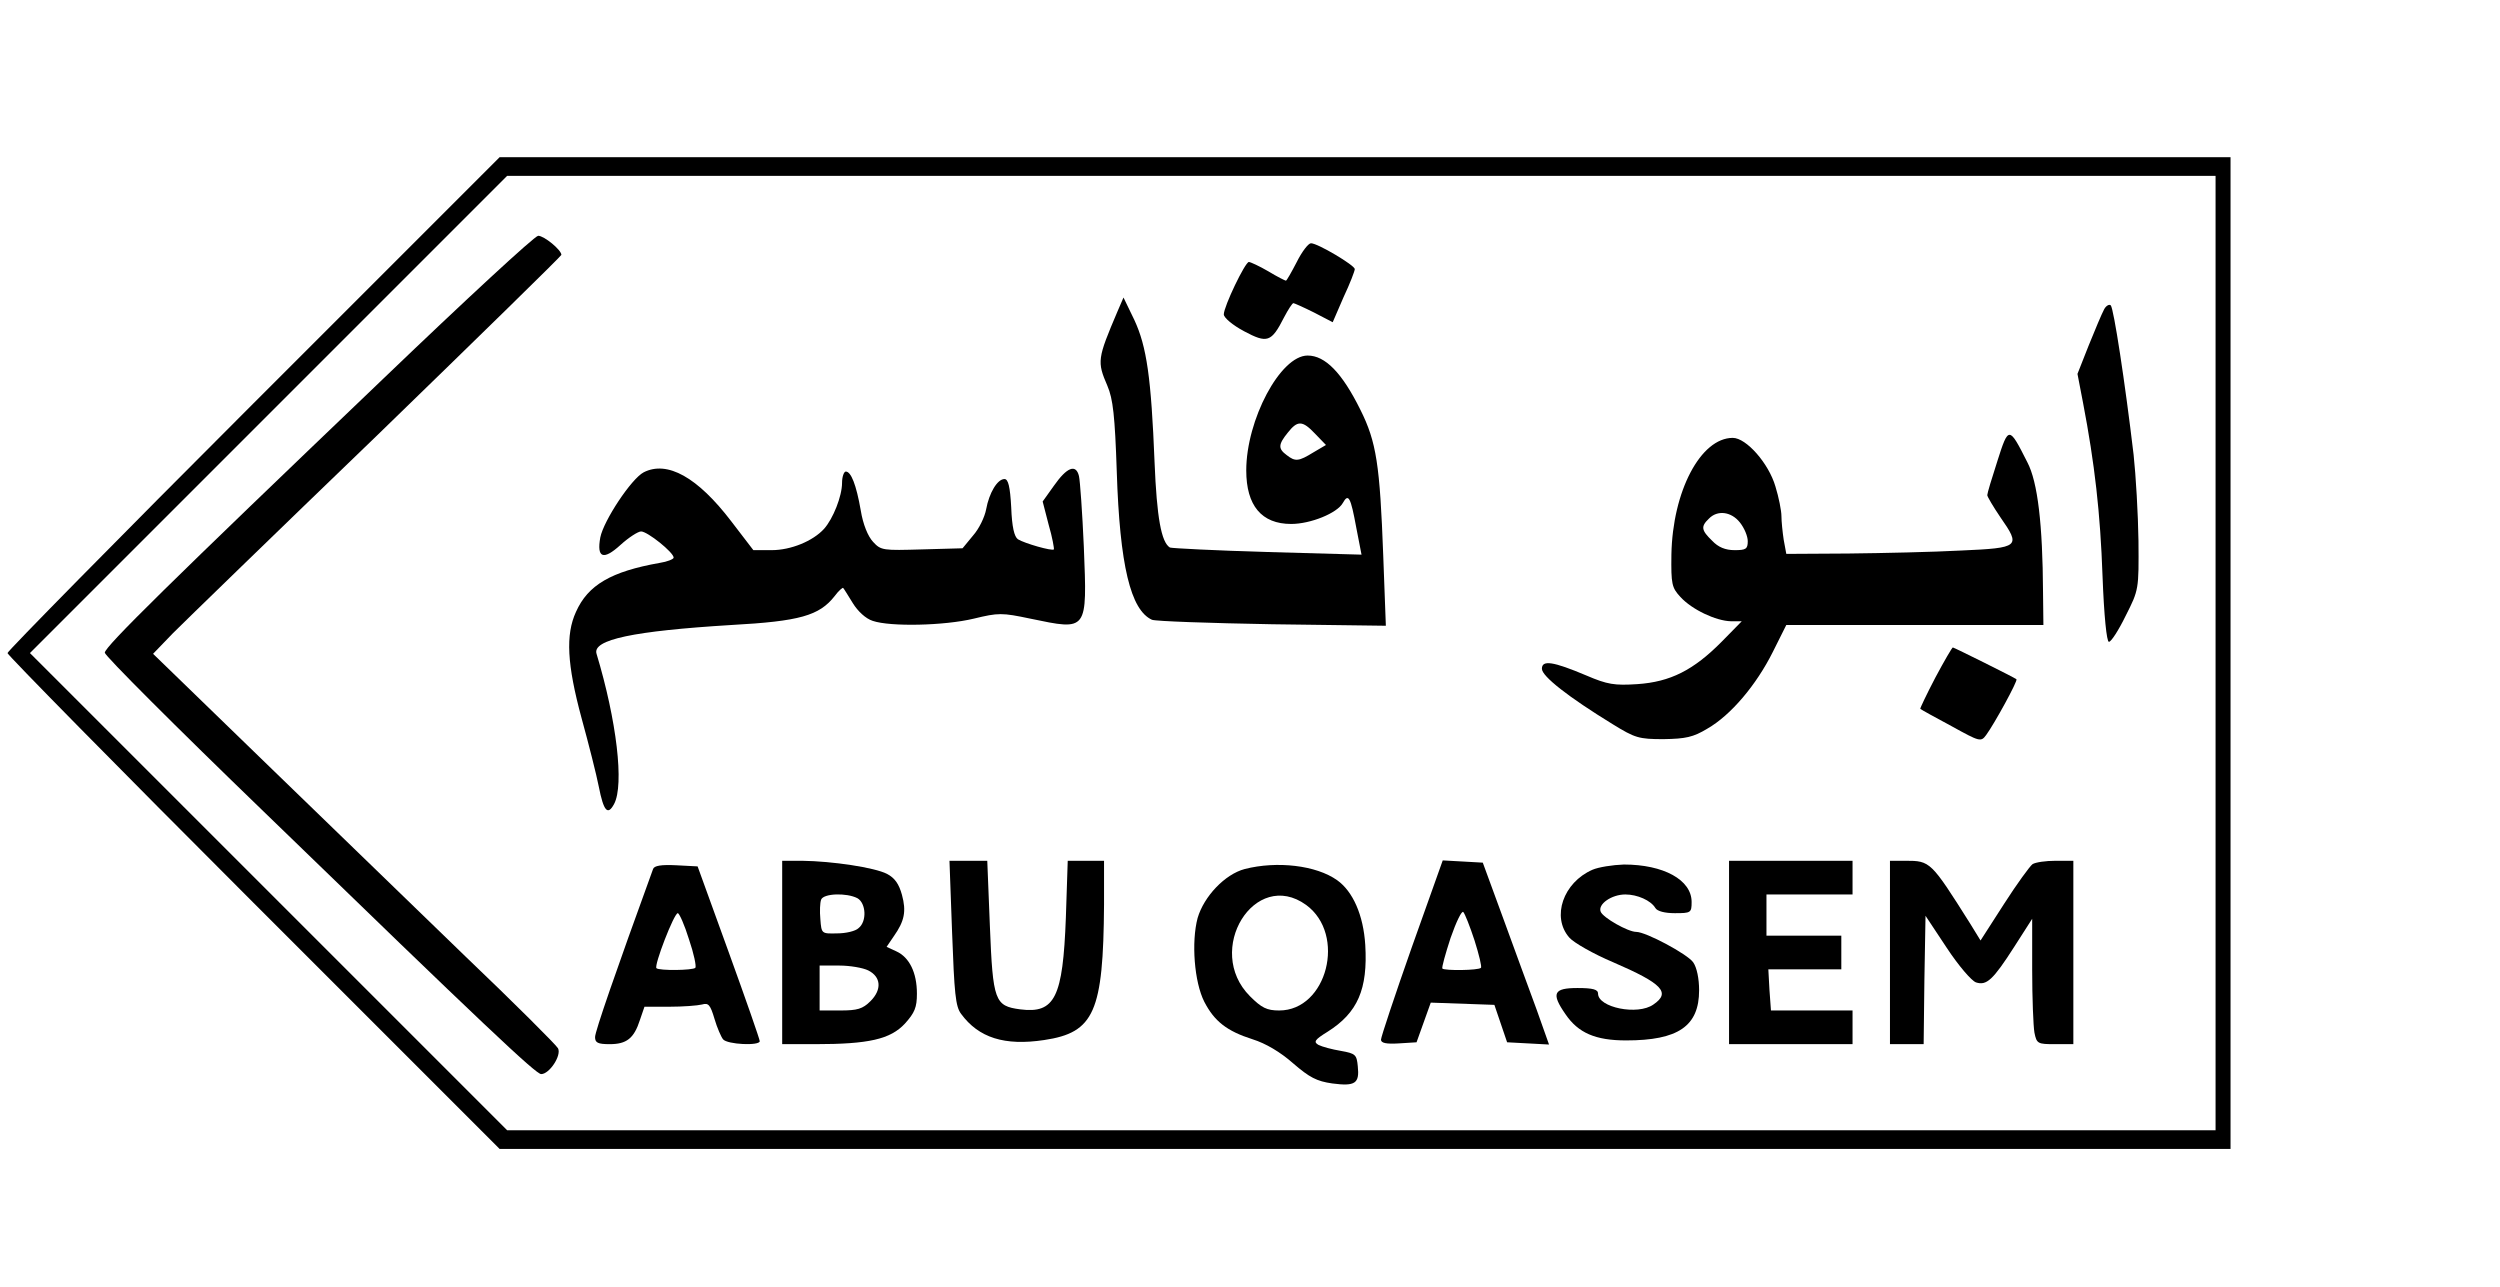 <?xml version="1.0" encoding="UTF-8" standalone="yes"?>
<svg version="1.0" xmlns="http://www.w3.org/2000/svg" width="501pt" height="258pt" viewBox="0 0 668 344" preserveAspectRatio="xMidYMid meet">
  <g transform="translate(0,344) scale(0.1,-0.1)" fill="#000000" stroke="none">
    <path d="M677 2362 c-361 -361 -657 -662 -657 -667 0 -5 296 -306 657 -667
l658 -658 2312 0 2313 0 0 1325 0 1325 -2313 0 -2312 0 -658 -658z m5243 -667
l0 -1275 -2282 0 -2283 0 -637 637 -638 638 637 637 638 638 2282 0 2283 0 0
-1275z"/>
    <path d="M1024 2428 c-571 -546 -744 -716 -744 -732 0 -8 190 -198 423 -423
595 -577 729 -703 743 -703 22 0 55 50 45 69 -5 9 -116 120 -248 246 -131 127
-372 360 -536 519 l-298 289 53 55 c29 29 275 268 546 529 270 262 492 479
492 482 0 13 -46 51 -62 51 -9 0 -195 -172 -414 -382z"/>
    <path d="M3465 2740 c-14 -27 -27 -50 -29 -50 -2 0 -24 11 -47 25 -24 14 -48
25 -52 25 -10 0 -67 -119 -67 -140 0 -9 24 -29 54 -45 62 -33 73 -30 107 37
11 21 22 38 25 38 2 0 27 -11 55 -25 l50 -26 29 67 c17 36 30 70 30 75 0 10
-99 69 -117 69 -7 0 -24 -22 -38 -50z"/>
    <path d="M2986 2608 c-54 -127 -55 -134 -27 -199 15 -35 20 -80 25 -229 8
-251 37 -370 94 -396 9 -4 154 -9 321 -12 l304 -4 -7 188 c-9 242 -18 303 -61
389 -49 99 -94 145 -141 145 -73 0 -164 -172 -164 -307 0 -94 41 -143 120
-143 52 0 123 29 138 56 15 27 21 16 36 -66 l14 -72 -251 7 c-139 4 -256 10
-261 12 -23 14 -35 80 -41 228 -9 226 -21 309 -54 380 l-29 60 -16 -37z m528
-327 l29 -30 -34 -20 c-39 -24 -48 -25 -71 -7 -23 17 -23 28 3 60 26 33 39 33
73 -3z"/>
    <path d="M5622 2613 c-6 -11 -24 -54 -41 -96 l-30 -76 15 -78 c31 -162 46
-293 52 -463 4 -106 11 -175 17 -175 6 0 26 31 45 70 35 69 35 70 34 200 -1
71 -7 175 -13 230 -23 194 -53 390 -61 399 -4 4 -13 -1 -18 -11z"/>
    <path d="M5337 2208 c-15 -46 -27 -86 -27 -91 0 -4 16 -31 35 -59 55 -79 52
-82 -105 -89 -74 -4 -210 -7 -301 -8 l-166 -1 -7 38 c-3 20 -6 49 -6 63 0 14
-7 50 -16 79 -18 62 -78 130 -114 130 -86 0 -161 -143 -164 -312 -1 -79 1 -88
24 -113 31 -34 95 -64 135 -65 l29 0 -53 -54 c-76 -77 -138 -108 -226 -114
-61 -4 -80 -1 -136 23 -90 38 -119 42 -119 18 0 -20 70 -75 189 -148 60 -37
70 -40 136 -40 59 1 79 5 117 28 63 36 131 117 175 205 l36 72 344 0 343 0 -1
88 c-1 180 -14 294 -42 347 -49 97 -50 97 -80 3z m-688 -164 c12 -15 21 -37
21 -50 0 -21 -5 -24 -35 -24 -25 0 -44 8 -60 25 -29 28 -31 38 -9 59 23 24 60
19 83 -10z"/>
    <path d="M1720 2178 c-33 -17 -107 -129 -116 -174 -10 -55 8 -62 54 -20 22 20
47 36 55 36 17 0 87 -56 87 -70 0 -4 -17 -11 -37 -14 -130 -23 -192 -59 -224
-131 -28 -61 -24 -140 15 -284 19 -69 40 -152 46 -183 13 -66 24 -78 41 -46
27 51 7 222 -47 401 -12 38 99 61 360 77 183 10 235 25 276 77 11 15 22 24 23
22 2 -2 13 -20 26 -41 13 -21 34 -41 53 -47 47 -16 191 -13 270 6 66 16 75 16
151 0 154 -32 152 -35 143 192 -4 91 -10 176 -13 189 -8 33 -32 24 -67 -26
l-30 -42 16 -62 c10 -34 15 -64 14 -66 -5 -5 -78 16 -96 27 -10 7 -16 33 -18
85 -3 56 -8 76 -18 76 -19 0 -41 -37 -49 -81 -4 -21 -19 -52 -35 -70 l-28 -34
-108 -3 c-104 -3 -110 -3 -131 20 -14 15 -27 47 -33 84 -12 69 -26 104 -40
104 -5 0 -10 -14 -10 -30 0 -36 -24 -96 -48 -123 -30 -33 -89 -57 -140 -57
l-49 0 -59 77 c-90 118 -171 163 -234 131z"/>
    <path d="M5171 1629 c-23 -44 -41 -82 -40 -83 2 -2 40 -23 83 -46 76 -42 79
-43 93 -24 22 30 85 145 81 149 -4 4 -167 85 -170 85 -2 0 -23 -36 -47 -81z"/>
    <path d="M2090 895 l0 -245 88 0 c143 0 201 13 240 55 26 29 32 43 32 80 0 56
-20 97 -55 113 l-26 12 19 28 c29 41 34 67 22 111 -8 29 -19 45 -40 56 -33 17
-146 34 -227 35 l-53 0 0 -245z m201 145 c23 -13 26 -62 3 -80 -8 -8 -34 -14
-57 -14 -42 -1 -42 -1 -45 38 -2 21 -1 44 2 52 6 17 68 19 97 4z m29 -193 c34
-17 37 -51 6 -82 -21 -21 -35 -25 -81 -25 l-55 0 0 60 0 60 53 0 c28 0 63 -6
77 -13z"/>
    <path d="M2544 948 c6 -162 9 -197 24 -217 47 -64 116 -86 222 -70 134 20 158
75 160 362 l0 117 -49 0 -48 0 -5 -152 c-8 -213 -29 -257 -122 -245 -68 9 -73
22 -81 222 l-7 175 -51 0 -50 0 7 -192z"/>
    <path d="M3772 908 c-45 -128 -82 -239 -82 -246 0 -9 14 -12 47 -10 l48 3 19
53 19 53 85 -3 85 -3 17 -50 17 -50 56 -3 56 -3 -33 93 c-19 51 -59 161 -89
243 l-55 150 -53 3 -54 3 -83 -233z m168 19 c12 -38 20 -71 17 -73 -6 -7 -97
-8 -103 -2 -2 3 8 39 22 82 15 43 30 74 34 69 4 -4 18 -39 30 -76z"/>
    <path d="M4620 895 l0 -245 165 0 165 0 0 45 0 45 -109 0 -109 0 -4 55 -3 55
98 0 97 0 0 45 0 45 -100 0 -100 0 0 55 0 55 115 0 115 0 0 45 0 45 -165 0
-165 0 0 -245z"/>
    <path d="M5050 895 l0 -245 45 0 45 0 2 172 3 171 57 -86 c31 -47 66 -88 78
-92 28 -9 45 6 102 95 l48 75 0 -136 c0 -75 3 -151 6 -168 6 -30 9 -31 55 -31
l49 0 0 245 0 245 -47 0 c-27 0 -54 -4 -62 -9 -7 -5 -42 -53 -76 -106 l-63
-98 -27 44 c-106 168 -107 169 -174 169 l-41 0 0 -245z"/>
    <path d="M1745 1118 c-100 -275 -155 -434 -155 -449 0 -15 7 -19 39 -19 45 0
65 15 81 65 l12 35 66 0 c37 0 76 3 88 6 17 5 22 -1 33 -38 7 -24 18 -49 23
-55 11 -14 98 -18 98 -5 0 5 -37 111 -83 238 l-83 229 -57 3 c-40 2 -59 -1
-62 -10z m96 -188 c13 -38 20 -72 17 -76 -7 -7 -97 -8 -104 -1 -7 7 47 147 57
147 4 0 18 -31 30 -70z"/>
    <path d="M3326 1118 c-53 -14 -109 -73 -126 -131 -17 -64 -9 -171 18 -224 27
-52 60 -78 129 -100 35 -11 74 -34 108 -64 44 -38 63 -48 105 -54 61 -8 73 0
68 46 -3 31 -6 34 -45 41 -24 4 -50 11 -60 16 -14 8 -10 14 24 35 81 51 108
114 101 232 -5 80 -33 143 -75 173 -56 40 -161 52 -247 30z m164 -96 c108 -79
56 -282 -72 -282 -33 0 -47 7 -78 38 -123 123 13 343 150 244z"/>
    <path d="M4255 1116 c-78 -34 -110 -126 -62 -181 12 -14 65 -44 117 -66 132
-57 155 -81 108 -113 -42 -30 -148 -8 -148 29 0 11 -13 15 -55 15 -64 0 -71
-14 -32 -70 34 -50 80 -70 162 -70 139 0 195 38 195 134 0 31 -6 61 -16 75
-16 22 -126 81 -152 81 -22 0 -89 38 -95 54 -8 20 29 46 66 46 32 0 68 -16 80
-36 5 -9 26 -14 52 -14 43 0 45 1 45 30 0 59 -75 100 -181 100 -30 -1 -68 -7
-84 -14z"/>
  </g>
</svg>
